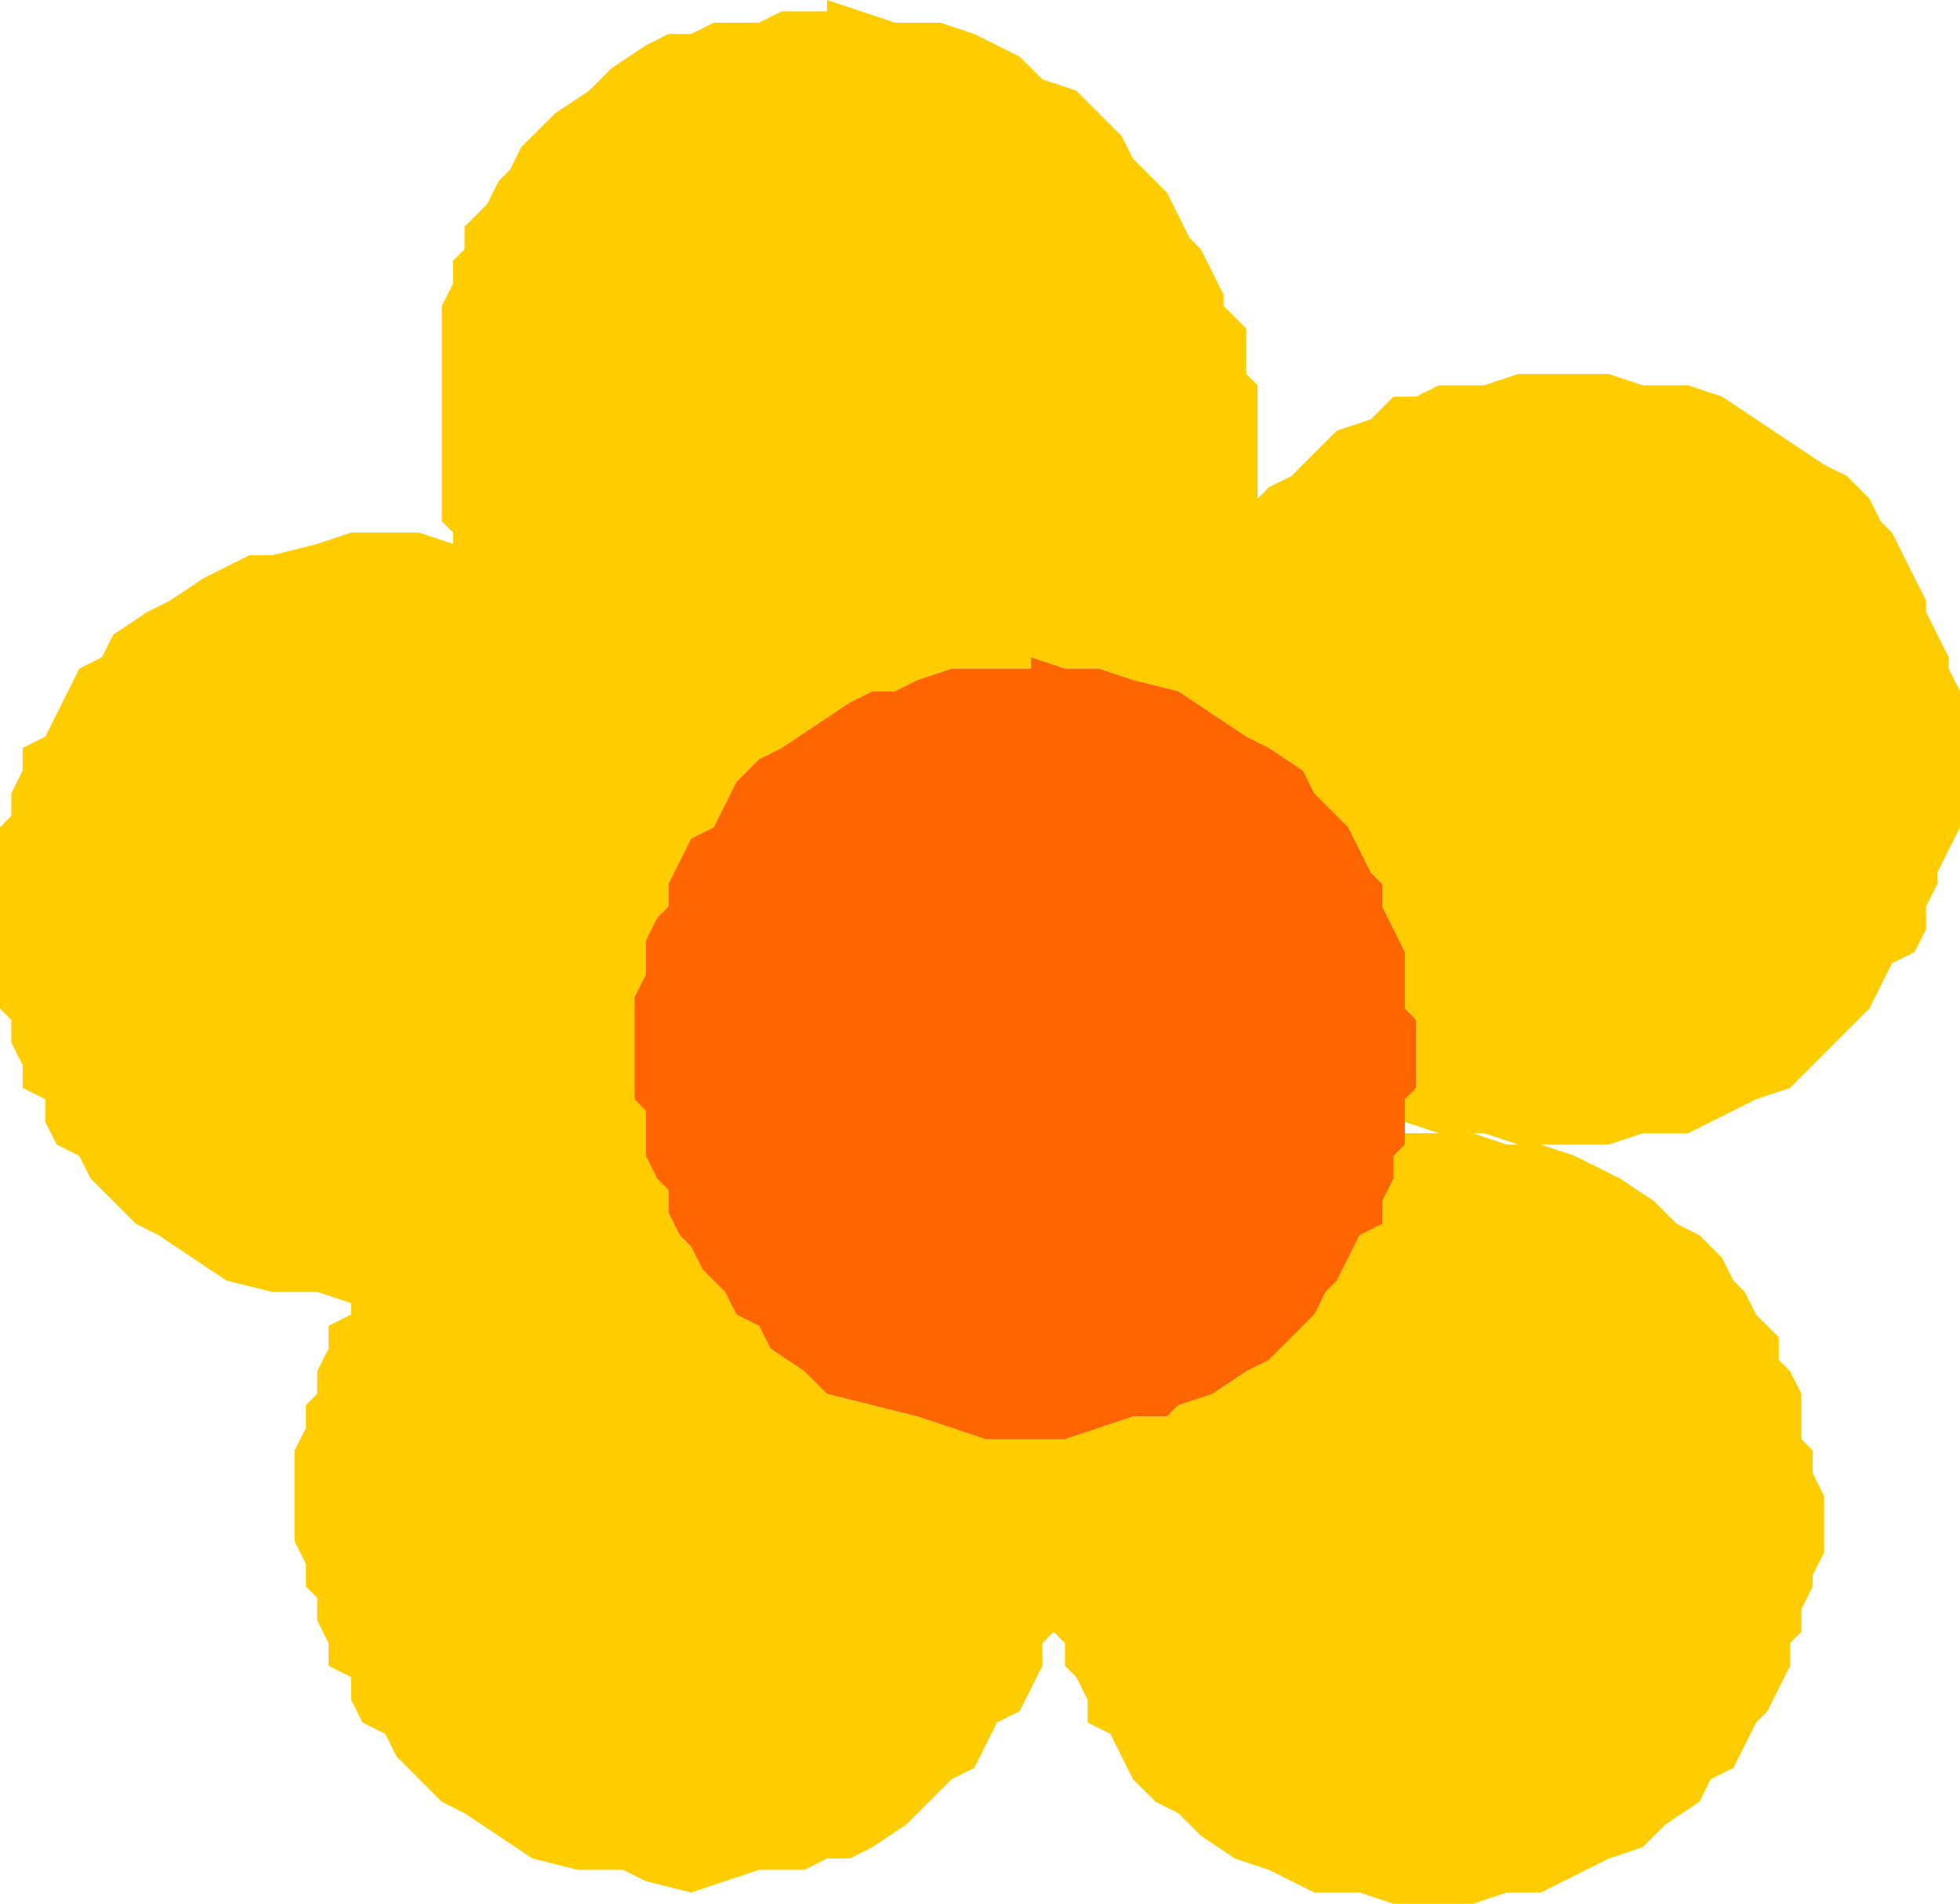 <?xml version="1.0" encoding="UTF-8" standalone="no"?>
<svg xmlns:xlink="http://www.w3.org/1999/xlink" height="8.4px" width="8.65px" xmlns="http://www.w3.org/2000/svg">
  <g transform="matrix(1.0, 0.0, 0.0, 1.0, 4.55, 13.05)">
    <path d="M0.65 -12.1 L0.7 -12.0 0.75 -11.95 0.8 -11.85 0.85 -11.75 0.85 -11.7 0.95 -11.6 0.95 -11.5 0.95 -11.4 1.0 -11.35 1.0 -11.25 1.0 -11.15 1.0 -11.1 1.0 -11.0 1.0 -10.9 1.0 -10.85 1.05 -10.9 1.15 -10.95 1.25 -11.05 1.35 -11.15 1.5 -11.2 1.6 -11.3 1.7 -11.3 1.8 -11.35 2.0 -11.35 2.15 -11.4 2.3 -11.4 2.4 -11.4 2.55 -11.4 2.7 -11.35 2.9 -11.35 3.05 -11.3 3.2 -11.2 3.35 -11.1 3.5 -11.0 3.6 -10.95 3.7 -10.85 3.75 -10.75 3.8 -10.7 3.85 -10.6 3.9 -10.5 3.95 -10.4 3.95 -10.35 4.0 -10.25 4.05 -10.15 4.05 -10.1 4.1 -10.0 4.1 -9.9 4.1 -9.8 4.1 -9.75 4.1 -9.65 4.1 -9.55 4.1 -9.45 4.1 -9.4 4.05 -9.3 4.0 -9.2 4.0 -9.15 3.95 -9.05 3.95 -8.95 3.9 -8.85 3.8 -8.8 3.75 -8.7 3.7 -8.6 3.65 -8.55 3.55 -8.45 3.45 -8.35 3.35 -8.25 3.2 -8.2 3.1 -8.15 3.0 -8.1 2.9 -8.05 2.7 -8.05 2.55 -8.0 2.4 -8.0 2.3 -8.0 2.25 -8.0 2.4 -7.95 2.6 -7.85 2.75 -7.75 2.85 -7.65 2.95 -7.6 3.05 -7.5 3.1 -7.4 3.15 -7.35 3.2 -7.25 3.3 -7.15 3.3 -7.05 3.35 -7.0 3.4 -6.9 3.4 -6.8 3.4 -6.7 3.45 -6.65 3.45 -6.55 3.5 -6.45 3.5 -6.4 3.5 -6.3 3.5 -6.2 3.45 -6.1 3.45 -6.05 3.4 -5.95 3.4 -5.85 3.35 -5.8 3.35 -5.7 3.3 -5.6 3.25 -5.5 3.2 -5.45 3.15 -5.35 3.1 -5.25 3.0 -5.2 2.95 -5.1 2.8 -5.0 2.7 -4.9 2.55 -4.85 2.45 -4.8 2.35 -4.75 2.25 -4.7 2.1 -4.7 1.95 -4.65 1.75 -4.65 1.6 -4.65 1.45 -4.7 1.25 -4.7 1.05 -4.8 0.9 -4.85 0.75 -4.95 0.65 -5.05 0.55 -5.1 0.45 -5.2 0.4 -5.3 0.35 -5.4 0.25 -5.45 0.25 -5.55 0.2 -5.65 0.15 -5.7 0.15 -5.8 0.1 -5.85 0.05 -5.8 0.05 -5.7 0.0 -5.6 -0.05 -5.5 -0.15 -5.45 -0.2 -5.35 -0.25 -5.25 -0.35 -5.2 -0.45 -5.1 -0.55 -5.0 -0.7 -4.9 -0.8 -4.85 -0.9 -4.85 -1.0 -4.8 -1.2 -4.8 -1.35 -4.75 -1.5 -4.7 -1.7 -4.75 -1.8 -4.8 -2.0 -4.8 -2.2 -4.85 -2.35 -4.95 -2.5 -5.05 -2.6 -5.1 -2.7 -5.2 -2.8 -5.3 -2.85 -5.4 -2.95 -5.45 -3.0 -5.55 -3.0 -5.65 -3.1 -5.7 -3.1 -5.8 -3.15 -5.9 -3.15 -6.0 -3.2 -6.05 -3.2 -6.15 -3.25 -6.25 -3.25 -6.3 -3.25 -6.4 -3.25 -6.5 -3.25 -6.6 -3.25 -6.65 -3.2 -6.75 -3.2 -6.85 -3.15 -6.9 -3.15 -7.0 -3.1 -7.1 -3.1 -7.2 -3.0 -7.25 -3.0 -7.3 -3.15 -7.35 -3.35 -7.35 -3.55 -7.4 -3.7 -7.5 -3.85 -7.6 -3.95 -7.65 -4.05 -7.75 -4.15 -7.85 -4.2 -7.95 -4.3 -8.0 -4.35 -8.1 -4.35 -8.2 -4.45 -8.25 -4.45 -8.35 -4.5 -8.45 -4.5 -8.55 -4.55 -8.6 -4.55 -8.7 -4.55 -8.8 -4.55 -8.85 -4.55 -8.95 -4.55 -9.05 -4.55 -9.15 -4.55 -9.2 -4.55 -9.3 -4.55 -9.4 -4.5 -9.45 -4.5 -9.55 -4.45 -9.65 -4.45 -9.75 -4.35 -9.8 -4.3 -9.9 -4.25 -10.0 -4.2 -10.1 -4.1 -10.15 -4.05 -10.25 -3.9 -10.35 -3.8 -10.4 -3.65 -10.5 -3.55 -10.55 -3.45 -10.6 -3.35 -10.6 -3.15 -10.65 -3.0 -10.7 -2.85 -10.7 -2.7 -10.7 -2.55 -10.65 -2.55 -10.7 -2.6 -10.75 -2.6 -10.85 -2.6 -10.95 -2.6 -11.0 -2.6 -11.1 -2.6 -11.2 -2.6 -11.3 -2.6 -11.35 -2.6 -11.45 -2.6 -11.55 -2.6 -11.6 -2.6 -11.7 -2.55 -11.8 -2.55 -11.9 -2.5 -11.95 -2.5 -12.05 -2.4 -12.15 -2.35 -12.25 -2.3 -12.3 -2.25 -12.4 -2.15 -12.5 -2.1 -12.55 -1.95 -12.65 -1.85 -12.75 -1.7 -12.85 -1.6 -12.9 -1.5 -12.9 -1.4 -12.95 -1.2 -12.95 -1.1 -13.0 -0.9 -13.0 -0.9 -13.05 -0.75 -13.0 -0.6 -12.95 -0.4 -12.95 -0.25 -12.9 -0.05 -12.8 0.05 -12.7 0.2 -12.65 0.3 -12.55 0.4 -12.45 0.45 -12.35 0.5 -12.3 0.6 -12.2 0.65 -12.1 M2.1 -8.0 L2.15 -8.0 2.0 -8.05 1.95 -8.05 2.1 -8.0 M1.65 -8.1 L1.65 -8.2 1.7 -8.25 1.7 -8.35 1.7 -8.45 1.7 -8.55 1.65 -8.6 1.65 -8.7 1.65 -8.8 1.65 -8.85 1.6 -8.95 1.55 -9.05 1.55 -9.15 1.5 -9.2 1.45 -9.3 1.4 -9.4 1.35 -9.45 1.25 -9.55 1.2 -9.65 1.05 -9.75 0.95 -9.8 0.8 -9.9 0.65 -10.0 0.45 -10.05 0.3 -10.1 0.15 -10.1 0.0 -10.15 0.0 -10.1 -0.2 -10.1 -0.35 -10.1 -0.5 -10.05 -0.6 -10.0 -0.7 -10.0 -0.8 -9.95 -0.95 -9.85 -1.1 -9.75 -1.2 -9.7 -1.3 -9.6 -1.35 -9.5 -1.4 -9.4 -1.5 -9.35 -1.55 -9.25 -1.6 -9.15 -1.6 -9.05 -1.65 -9.0 -1.7 -8.9 -1.7 -8.8 -1.7 -8.75 -1.75 -8.65 -1.75 -8.55 -1.75 -8.45 -1.75 -8.4 -1.75 -8.3 -1.75 -8.2 -1.7 -8.15 -1.7 -8.05 -1.7 -7.95 -1.65 -7.85 -1.6 -7.8 -1.6 -7.7 -1.55 -7.6 -1.5 -7.55 -1.45 -7.45 -1.35 -7.35 -1.3 -7.25 -1.2 -7.2 -1.15 -7.1 -1.0 -7.0 -0.9 -6.9 -0.7 -6.85 -0.5 -6.8 -0.35 -6.75 -0.2 -6.7 0.0 -6.7 0.15 -6.7 0.3 -6.75 0.45 -6.8 0.6 -6.8 0.65 -6.85 0.8 -6.9 0.95 -7.0 1.05 -7.05 1.15 -7.15 1.25 -7.25 1.3 -7.35 1.35 -7.4 1.4 -7.5 1.45 -7.6 1.55 -7.65 1.55 -7.75 1.6 -7.85 1.6 -7.95 1.65 -8.0 1.65 -8.05 1.75 -8.05 1.8 -8.05 1.65 -8.1" fill="#ffcc00" fill-rule="evenodd" stroke="none"/>
    <path d="M1.65 -8.05 L1.65 -8.0 1.6 -7.95 1.6 -7.85 1.55 -7.75 1.55 -7.65 1.45 -7.6 1.4 -7.5 1.35 -7.4 1.3 -7.35 1.25 -7.25 1.15 -7.15 1.05 -7.05 0.95 -7.0 0.8 -6.9 0.65 -6.85 0.6 -6.8 0.45 -6.8 0.3 -6.75 0.15 -6.7 0.0 -6.7 -0.2 -6.7 -0.35 -6.75 -0.5 -6.8 -0.7 -6.85 -0.9 -6.9 -1.0 -7.0 -1.15 -7.1 -1.2 -7.2 -1.3 -7.25 -1.35 -7.35 -1.45 -7.45 -1.5 -7.55 -1.55 -7.6 -1.6 -7.7 -1.6 -7.8 -1.65 -7.85 -1.7 -7.95 -1.7 -8.05 -1.7 -8.15 -1.75 -8.2 -1.75 -8.3 -1.75 -8.4 -1.75 -8.45 -1.75 -8.55 -1.75 -8.65 -1.7 -8.75 -1.7 -8.8 -1.7 -8.9 -1.65 -9.0 -1.6 -9.05 -1.6 -9.15 -1.55 -9.25 -1.5 -9.35 -1.4 -9.4 -1.35 -9.5 -1.3 -9.6 -1.2 -9.7 -1.1 -9.75 -0.95 -9.85 -0.8 -9.95 -0.7 -10.0 -0.6 -10.0 -0.5 -10.05 -0.35 -10.1 -0.2 -10.1 0.0 -10.1 0.0 -10.15 0.15 -10.1 0.3 -10.1 0.45 -10.05 0.65 -10.0 0.8 -9.9 0.95 -9.8 1.05 -9.75 1.2 -9.65 1.25 -9.55 1.35 -9.45 1.4 -9.4 1.45 -9.3 1.5 -9.2 1.55 -9.15 1.55 -9.05 1.6 -8.95 1.65 -8.85 1.65 -8.8 1.65 -8.7 1.65 -8.6 1.7 -8.55 1.7 -8.45 1.7 -8.35 1.7 -8.25 1.65 -8.2 1.65 -8.1 1.65 -8.05" fill="#ff6600" fill-rule="evenodd" stroke="none"/>
  </g>
</svg>
